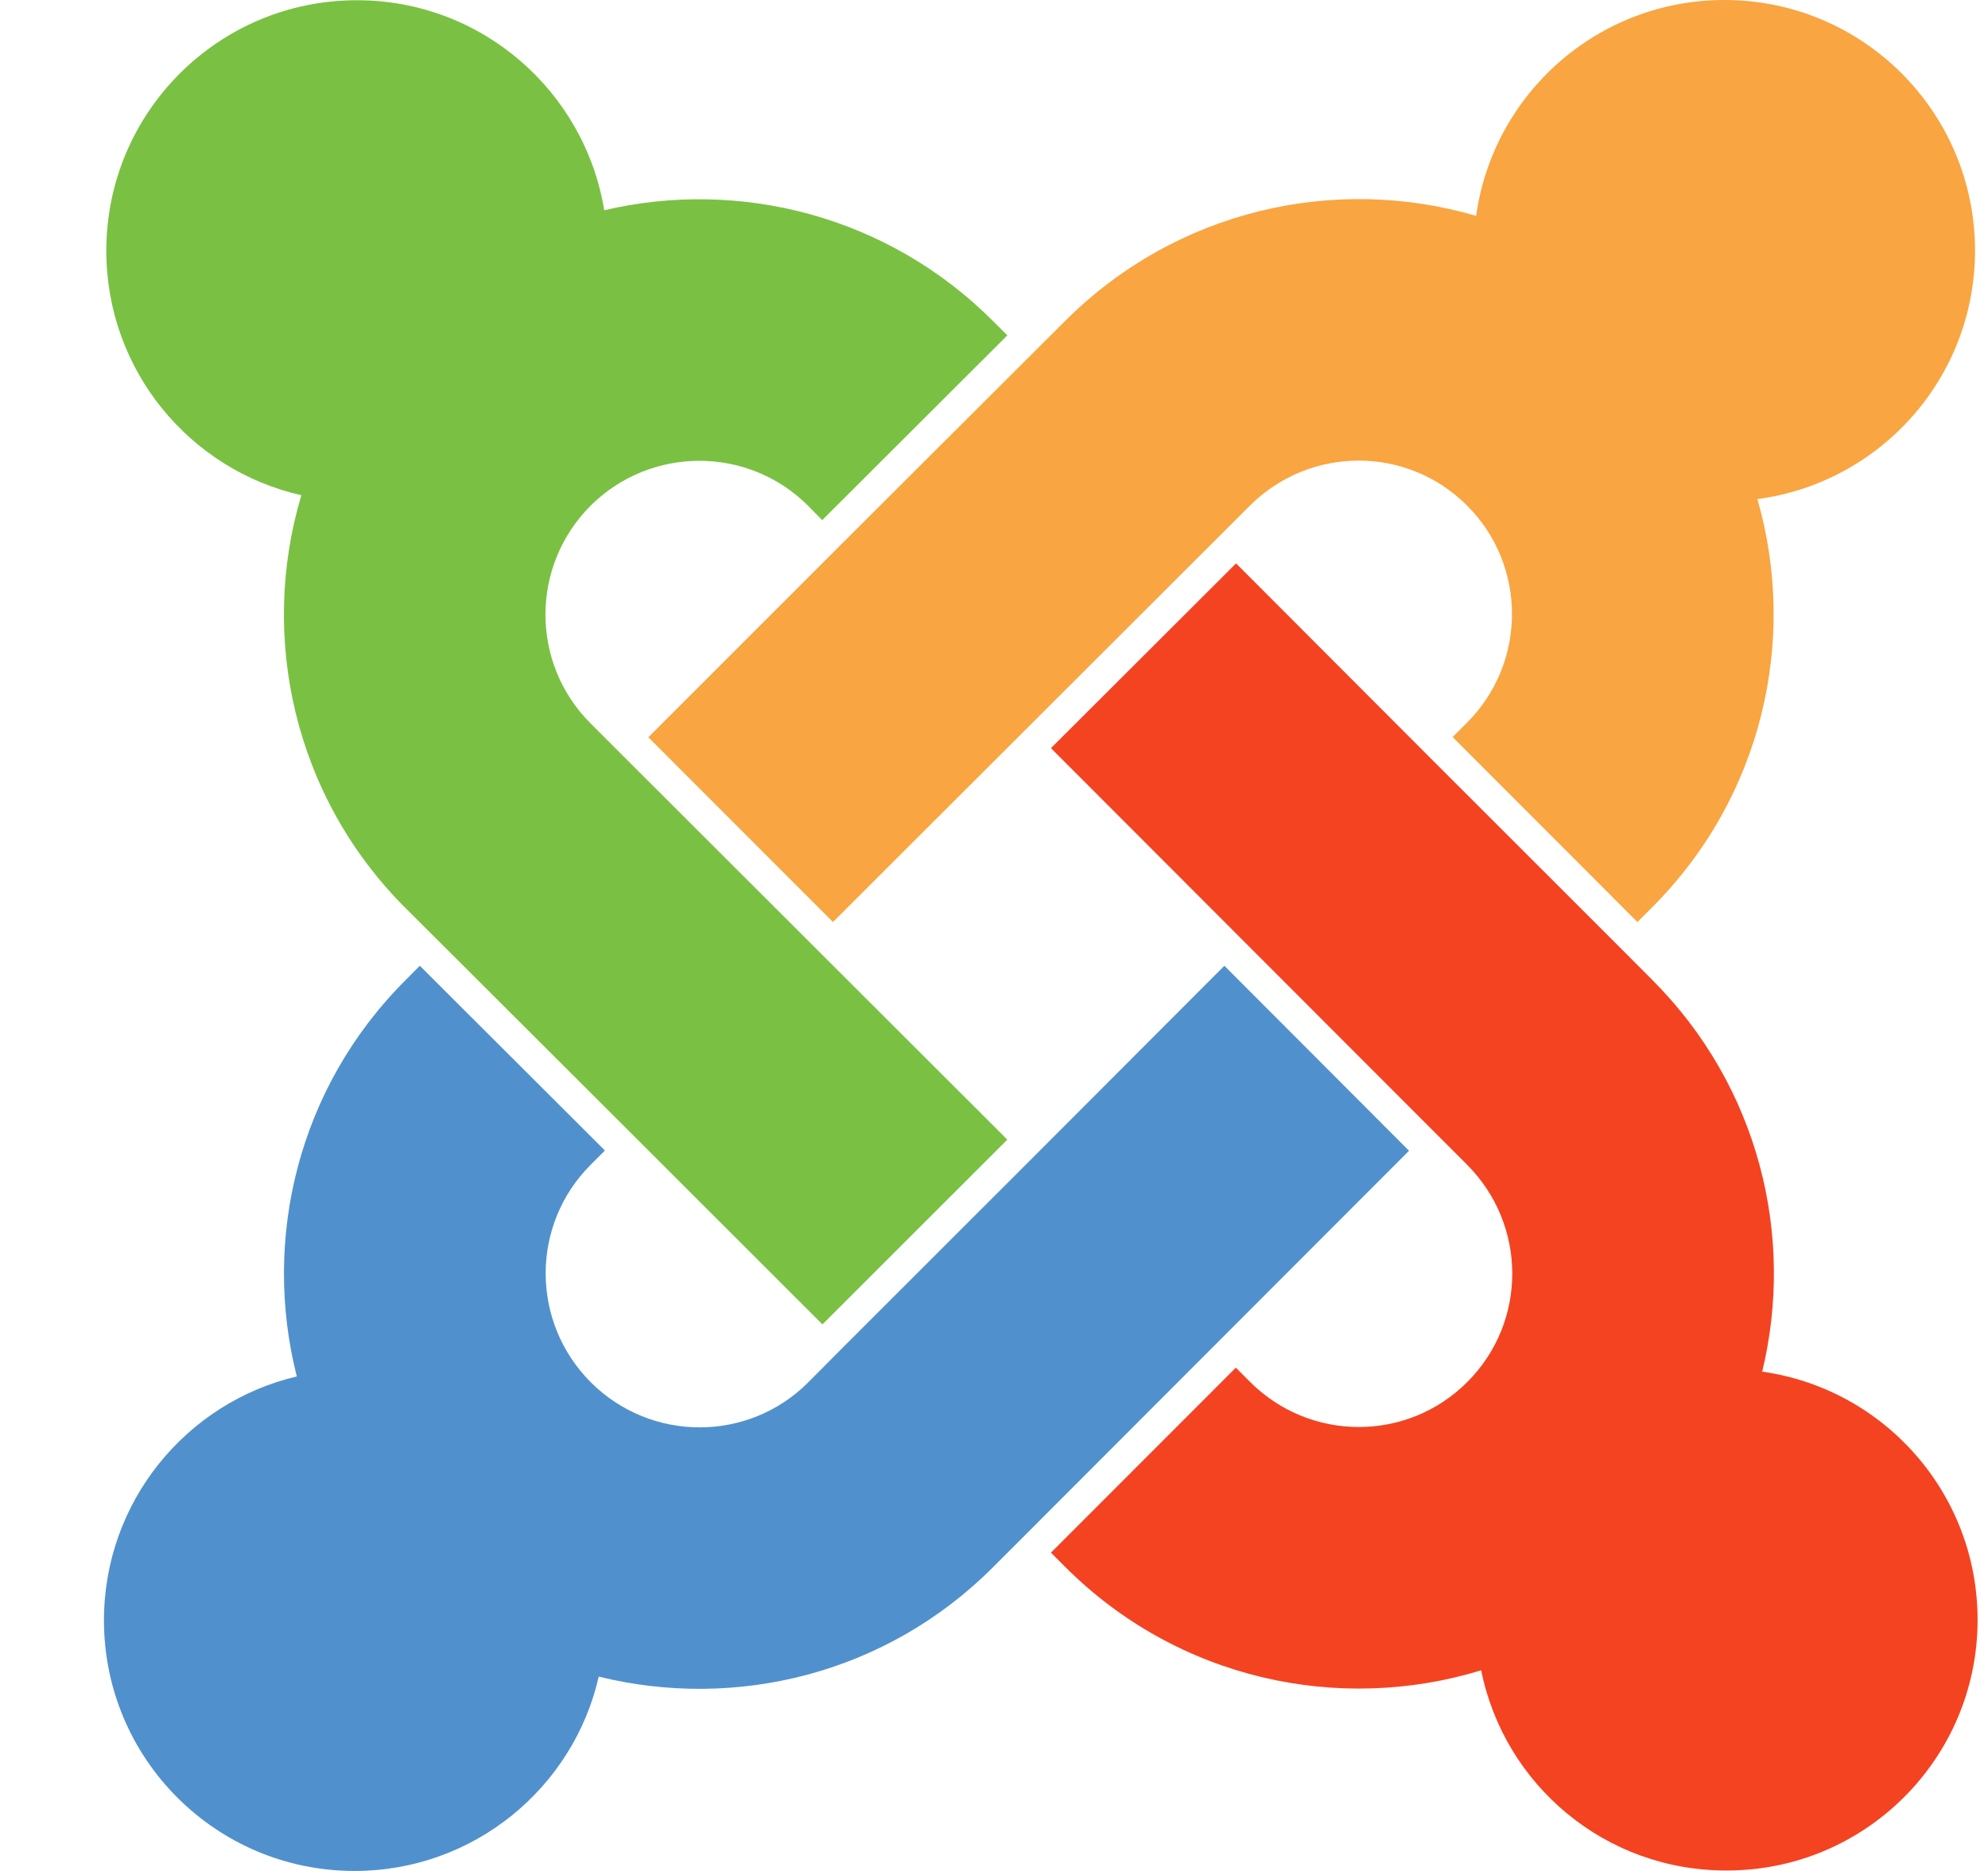 <svg width="17" height="16" viewBox="0 0 17 16" fill="none" xmlns="http://www.w3.org/2000/svg">
<path d="M3.775 8.072L3.467 7.765C2.512 6.811 2.215 5.444 2.577 4.235C1.622 4.02 0.909 3.165 0.909 2.145C0.909 0.961 1.868 0.002 3.052 0.002C4.119 0.002 5 0.78 5.167 1.798C6.322 1.527 7.588 1.842 8.49 2.744L8.614 2.868L7.031 4.448L6.909 4.324C6.396 3.813 5.565 3.813 5.051 4.324C4.535 4.84 4.537 5.673 5.049 6.185L5.358 6.494L6.94 8.074L8.614 9.746L7.033 11.326L5.36 9.654L3.775 8.072Z" fill="#7AC143"/>
<path d="M5.544 6.305L7.218 4.631L8.801 3.051L9.109 2.744C10.062 1.792 11.417 1.493 12.623 1.846C12.768 0.802 13.663 0 14.746 0C15.93 0 16.889 0.959 16.889 2.143C16.889 3.232 16.078 4.129 15.028 4.268C15.374 5.468 15.073 6.815 14.126 7.761L14.002 7.885L12.422 6.303L12.544 6.181C13.058 5.667 13.058 4.834 12.544 4.322C12.032 3.811 11.204 3.811 10.688 4.324L10.379 4.633L8.796 6.214L7.123 7.885L5.544 6.305Z" fill="#F9A541"/>
<path d="M12.666 14.284C11.449 14.657 10.072 14.363 9.109 13.4L8.987 13.278L10.568 11.696L10.69 11.818C11.204 12.332 12.036 12.332 12.548 11.818C13.06 11.306 13.06 10.477 12.546 9.961L12.237 9.652L10.657 8.07L8.987 6.398L10.57 4.818L12.237 6.488L13.818 8.068L14.128 8.379C15.038 9.289 15.351 10.566 15.069 11.73C16.111 11.877 16.911 12.77 16.911 13.853C16.911 15.037 15.95 15.996 14.768 15.996C13.728 16 12.863 15.265 12.666 14.284Z" fill="#F44321"/>
<path d="M12.049 9.841L10.381 11.511L8.801 13.093L8.49 13.404C7.578 14.318 6.29 14.627 5.12 14.338C4.903 15.291 4.049 16 3.032 16C1.848 16 0.889 15.041 0.889 13.857C0.889 12.844 1.592 11.994 2.538 11.771C2.24 10.597 2.548 9.299 3.469 8.381L3.59 8.259L5.173 9.839L5.051 9.961C4.537 10.475 4.539 11.306 5.051 11.82C5.567 12.336 6.4 12.334 6.911 11.822L7.22 11.511L8.801 9.931L10.47 8.259L12.049 9.841Z" fill="#5091CD"/>
</svg>
